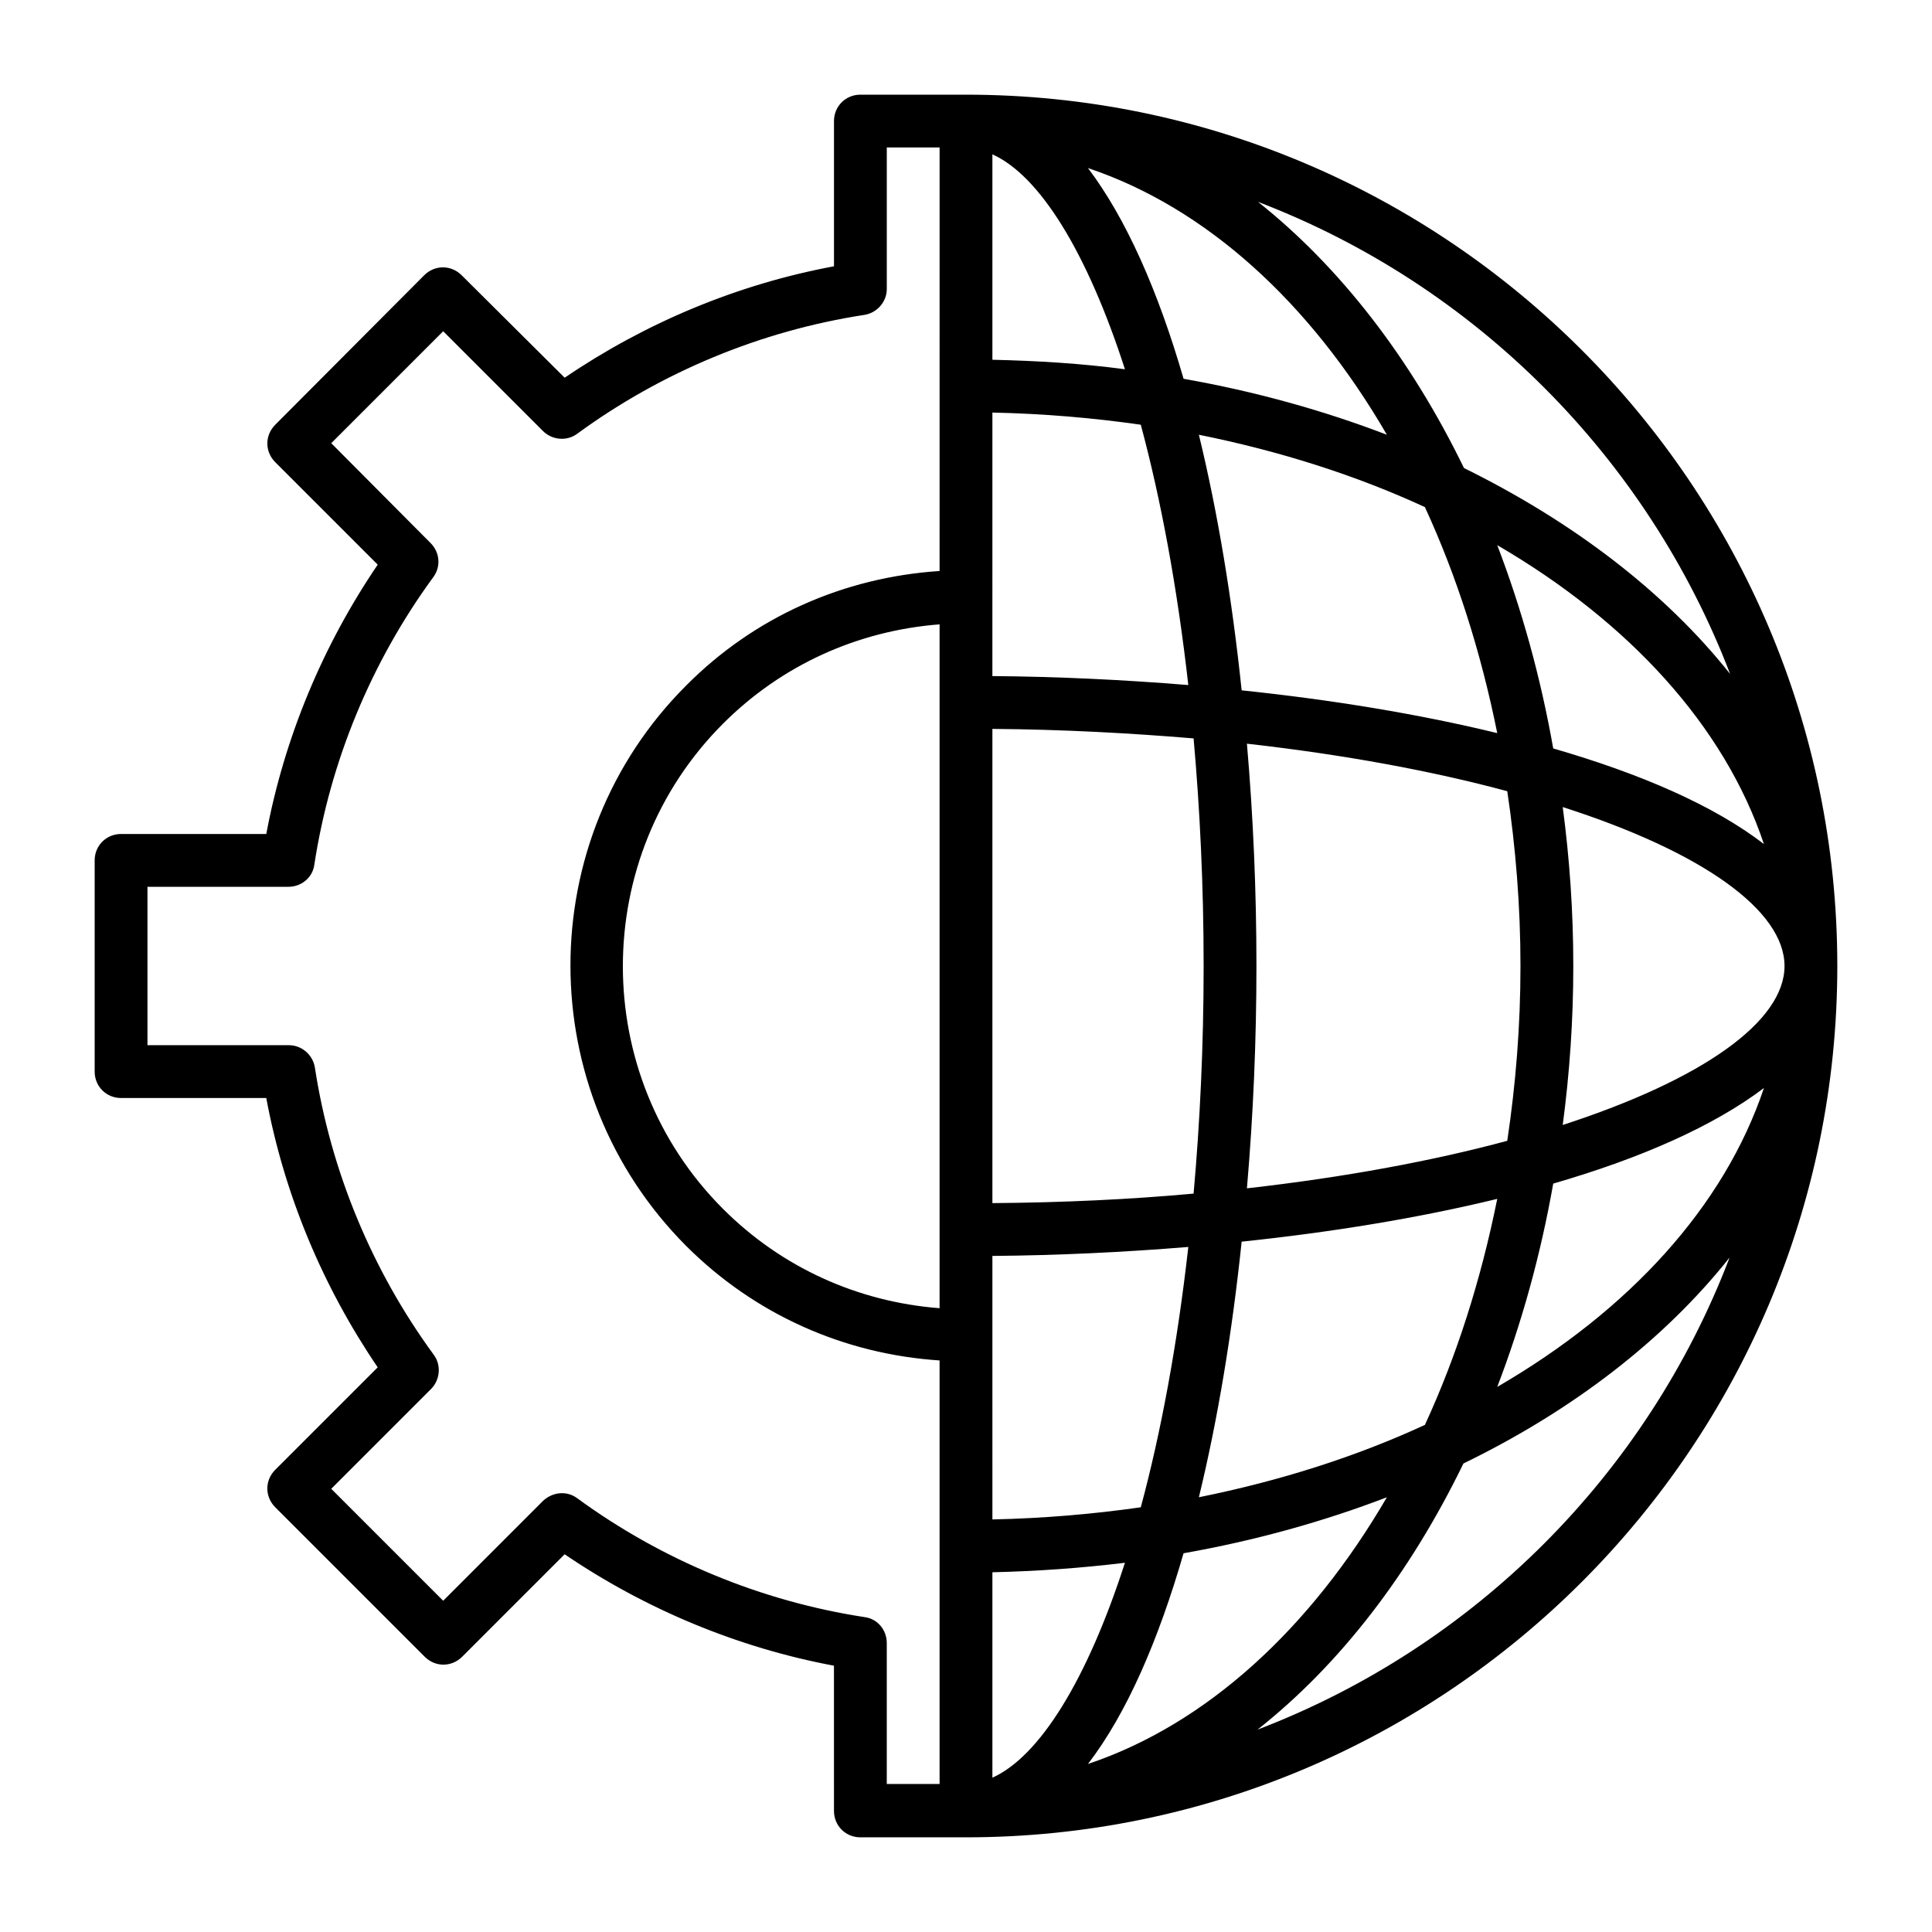 <?xml version="1.0" encoding="UTF-8"?>
<!-- The Best Svg Icon site in the world: iconSvg.co, Visit us! https://iconsvg.co -->
<svg fill="#000000" width="800px" height="800px" version="1.1" viewBox="144 144 512 512" xmlns="http://www.w3.org/2000/svg">
 <path d="m400 169.09h-27.988c-3.918 0-6.996 3.078-6.996 6.996v38.484c-25.609 4.758-49.961 14.973-71.371 29.527l-27.297-27.145c-2.801-2.801-7.137-2.801-9.938 0l-39.461 39.605c-2.801 2.801-2.801 7.137 0 9.938l27.148 27.148c-14.555 21.41-24.77 45.902-29.527 71.371h-38.488c-3.918 0-6.996 3.078-6.996 6.996v55.98c0 3.918 3.078 6.996 6.996 6.996h38.484c4.758 25.609 14.973 49.961 29.527 71.371l-27.148 27.148c-2.801 2.801-2.801 7.137 0 9.938l39.605 39.605c2.801 2.801 7.137 2.801 9.938 0l27.148-27.148c21.41 14.555 45.902 24.77 71.371 29.527l0.004 38.488c0 3.918 3.078 6.996 6.996 6.996h27.988c127.35 0 230.91-103.56 230.91-230.91 0-127.35-103.56-230.91-230.91-230.91zm-7 321.6c-21.691-1.68-41.844-10.777-57.379-26.309-35.406-35.406-35.406-93.203 0-128.61 15.535-15.535 35.688-24.629 57.379-26.309zm0-195.37c-25.469 1.68-49.121 12.176-67.176 30.367-40.863 40.863-40.863 107.48 0 148.48 18.191 18.191 41.844 28.688 67.176 30.367v112.24h-13.996v-37.367c0-3.5-2.519-6.438-5.879-6.856-27.43-4.199-53.738-15.113-76.133-31.488-2.801-2.098-6.578-1.68-9.098 0.699l-26.445 26.453-29.668-29.668 26.449-26.449c2.379-2.379 2.801-6.297 0.699-9.098-16.375-22.391-27.289-48.703-31.488-76.133-0.559-3.359-3.5-5.879-6.856-5.879l-37.504 0.004v-41.984h37.367c3.5 0 6.438-2.519 6.856-5.879 4.199-27.43 15.113-53.738 31.488-76.133 2.098-2.801 1.82-6.578-0.699-9.098l-26.312-26.449 29.668-29.668 26.449 26.449c2.379 2.379 6.297 2.801 9.098 0.699 22.391-16.375 48.703-27.289 76.133-31.488 3.359-0.559 5.879-3.5 5.879-6.856v-37.504h13.996zm81.449 163.6c1.68-19.453 2.519-39.184 2.519-58.918s-0.84-39.465-2.519-58.918c26.031 2.938 49.262 7.277 68.992 12.594 2.238 14.973 3.5 30.508 3.5 46.324 0 15.953-1.258 31.348-3.5 46.324-19.73 5.316-42.961 9.652-68.992 12.594zm66.336 2.797c-4.34 21.551-10.777 41.703-19.172 59.898-18.191 8.398-38.344 14.836-59.898 19.172 5.039-20.711 8.816-43.664 11.336-67.734 24.07-2.519 47.023-6.297 67.734-11.336zm-67.734-134.77c-2.519-24.07-6.297-47.023-11.336-67.734 21.551 4.34 41.703 10.777 59.898 19.172 8.398 18.191 14.836 38.344 19.172 59.898-20.711-5.039-43.664-8.816-67.734-11.336zm-15.395-82.566c-6.719-23.23-15.254-42.543-25.332-55.84 31.348 10.496 58.918 35.688 79.211 70.672-16.793-6.438-34.844-11.477-53.879-14.832zm-50.66-59.48c12.457 5.598 25.051 25.75 35.125 56.957-11.477-1.539-23.09-2.238-35.125-2.519zm0 68.434c13.434 0.281 26.59 1.398 39.324 3.219 5.316 19.734 9.656 42.965 12.594 68.992-17.074-1.398-34.566-2.238-51.922-2.379zm0 83.832c18.754 0.141 36.527 1.121 53.32 2.519 1.68 18.895 2.66 39.047 2.66 60.316 0 21.273-0.98 41.426-2.66 60.316-16.793 1.539-34.566 2.379-53.32 2.519zm0 160.8v-21.133c17.352-0.141 34.848-0.98 51.922-2.379-2.938 26.031-7.277 49.262-12.594 68.992-12.734 1.82-25.891 2.938-39.324 3.219zm0 117.14v-54.438c11.895-0.281 23.652-1.121 35.125-2.519-10.074 31.207-22.672 51.359-35.125 56.957zm50.66-59.477c19.031-3.359 37.086-8.398 53.879-14.836-20.293 34.848-47.863 60.176-79.211 70.672 10.219-13.293 18.613-32.605 25.332-55.836zm19.594 46.742c21.832-17.215 40.445-41.426 54.578-70.535 29.109-14.133 53.32-32.887 70.535-54.578-21.973 57.516-67.598 103.14-125.11 125.11zm63.535-90.828c6.438-16.793 11.477-34.848 14.836-53.879 23.23-6.719 42.543-15.254 55.84-25.332-10.5 31.352-35.688 58.918-70.676 79.211zm17.355-69.414c1.82-13.715 2.801-27.711 2.801-42.125 0-14.414-0.98-28.41-2.801-42.125 37.086 11.895 58.777 27.43 58.777 42.125 0 14.695-21.691 30.09-58.777 42.125zm-2.519-99.781c-3.359-19.031-8.398-37.086-14.836-53.879 34.848 20.293 60.176 47.863 70.672 79.211-13.293-10.219-32.605-18.613-55.836-25.332zm-23.652-74.312c-14.133-29.109-32.887-53.32-54.578-70.535 57.52 21.973 103.14 67.734 125.11 125.11-17.215-21.691-41.566-40.301-70.535-54.578z"/>
</svg>